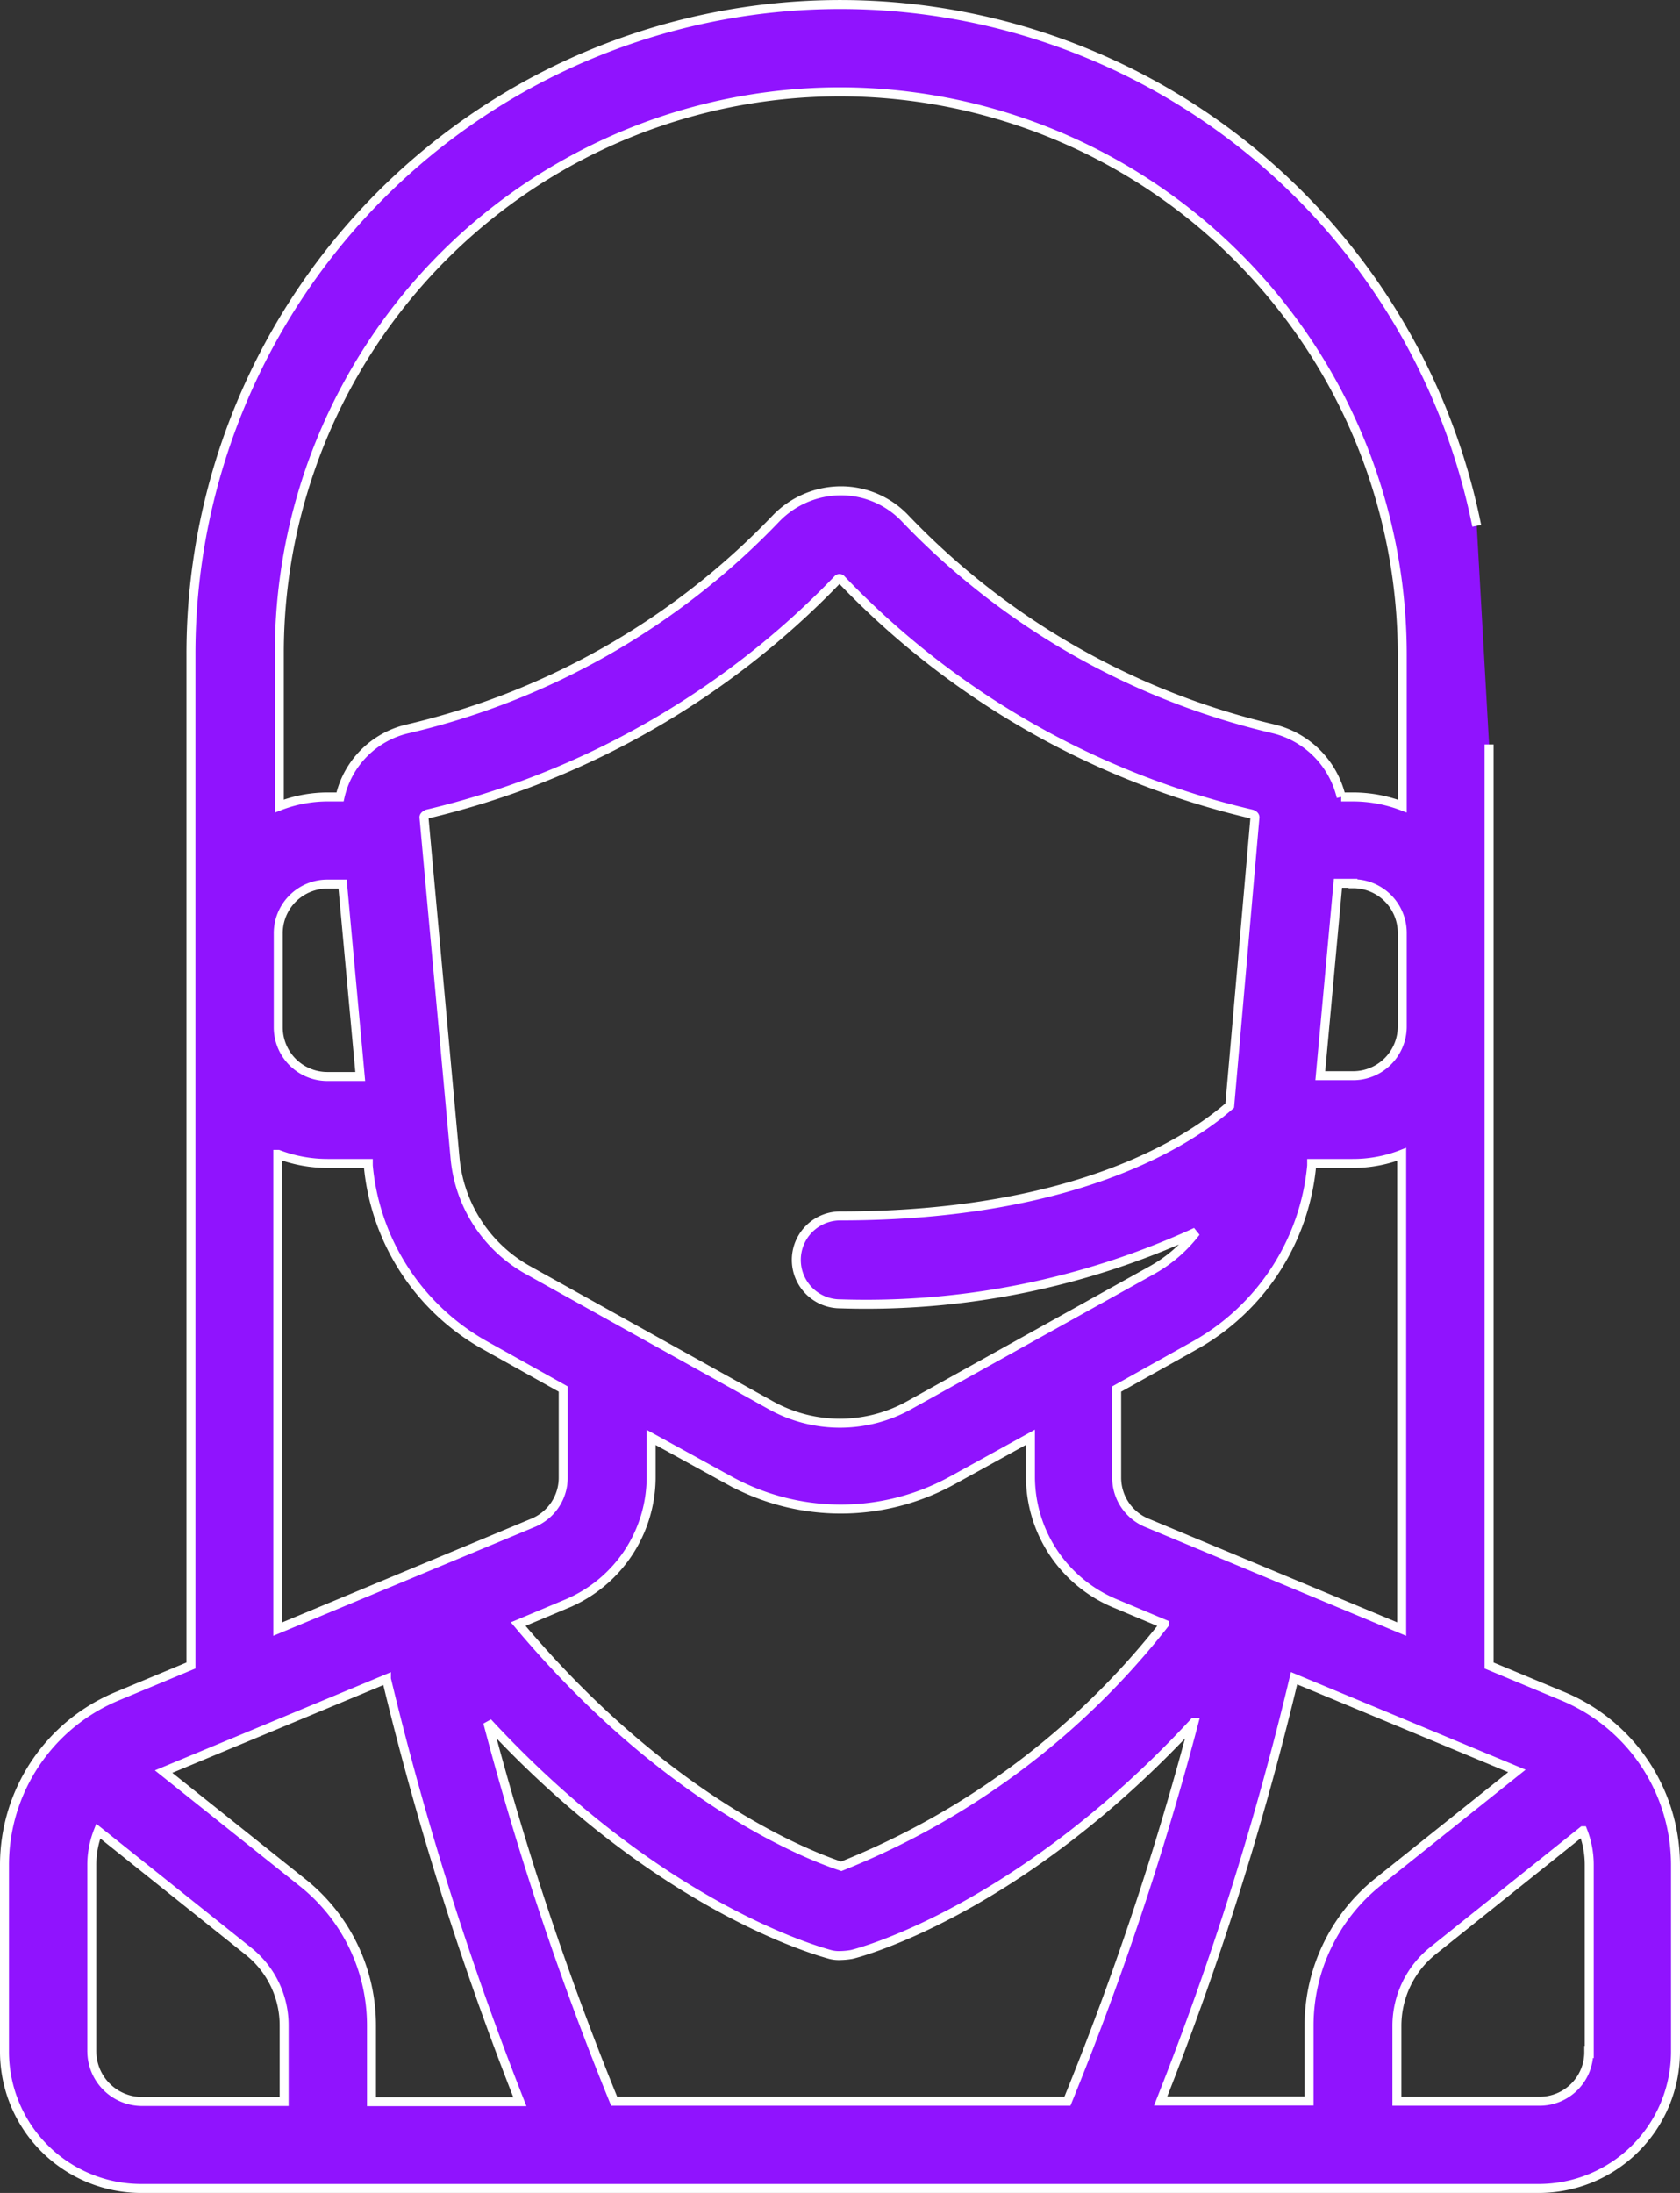 <svg xmlns="http://www.w3.org/2000/svg" viewBox="0 0 46.798 61.08">
    <rect x="0" y="0" width="46.798" height="61.08" fill="#333333" stroke="none"/>
    <defs>
        <style>
            .cls-1{fill:#9013fe;stroke:#fff;stroke-width:.25px}
        </style>
    </defs>
    <g id="Icono_Atención_Cliente" data-name="Icono Atención Cliente" transform="translate(-156.551 -287.967)">
        <path id="Icono_Atención_Cliente-2" d="M41.011 14.521a18.086 18.086 0 0 0-35.817 3.567v28.176l-2.045.851A5.089 5.089 0 0 0 0 51.831v5.194a3.812 3.812 0 0 0 3.806 3.805h38.936a3.812 3.812 0 0 0 3.806-3.806v-5.193a5.089 5.089 0 0 0-3.148-4.716l-2.045-.851V20.61M36.34 56.293v2.1h-4.134a86.18 86.18 0 0 0 3.716-11.775L42.13 49.2l-3.865 3.089a5.123 5.123 0 0 0-1.925 4.004zM16.983 58.4a85.932 85.932 0 0 1-3.522-10.551c4.85 5.238 9.327 6.4 9.536 6.462a.967.967 0 0 0 .3.03 2.022 2.022 0 0 0 .3-.03c.209-.045 4.686-1.224 9.536-6.462A85.934 85.934 0 0 1 29.609 58.4zM8.3 52.308l-3.868-3.089 6.208-2.582a88.432 88.432 0 0 0 3.716 11.775h-4.133v-2.1A5.079 5.079 0 0 0 8.3 52.308zM37.563 24.49a1.369 1.369 0 0 1 1.373 1.373v2.6a1.369 1.369 0 0 1-1.373 1.373h-.91l.492-5.358h.418zm-3.432 6.178c-1 .881-4.149 3.074-10.85 3.074a1.224 1.224 0 0 0 0 2.448 21.994 21.994 0 0 0 9.909-2 3.98 3.98 0 0 1-1.224 1.06l-6.761 3.761a3.96 3.96 0 0 1-3.865 0l-6.759-3.761a3.985 3.985 0 0 1-2.03-3.119l-.866-9.492c0-.045.06-.075.09-.09A23.29 23.29 0 0 0 23.222 16a.067.067 0 0 1 .075 0 23.065 23.065 0 0 0 11.446 6.55c.045.015.09.045.09.09zM18.013 41.011v-1.1l2.164 1.189a6.439 6.439 0 0 0 6.238 0l2.164-1.194v1.1a3.825 3.825 0 0 0 2.343 3.522l1.388.582a21.625 21.625 0 0 1-9 6.746c-1.089-.358-4.97-1.94-9-6.746l1.388-.582a3.829 3.829 0 0 0 2.315-3.517zm13.819 1.283a1.361 1.361 0 0 1-.851-1.269v-2.462l2.164-1.209a6.418 6.418 0 0 0 3.268-5.014v-.06h1.134a3.744 3.744 0 0 0 1.373-.254v13.223zM23.281 2.433a15.681 15.681 0 0 1 15.655 15.655v4.238a3.864 3.864 0 0 0-1.373-.254h-.328a2.553 2.553 0 0 0-1.9-1.9 20.707 20.707 0 0 1-10.253-5.865 2.46 2.46 0 0 0-1.791-.761 2.519 2.519 0 0 0-1.791.761 20.707 20.707 0 0 1-10.253 5.865 2.509 2.509 0 0 0-1.9 1.9h-.318a3.744 3.744 0 0 0-1.373.254v-4.238A15.627 15.627 0 0 1 23.281 2.433zM7.626 25.878A1.369 1.369 0 0 1 9 24.5h.418l.492 5.358H9a1.369 1.369 0 0 1-1.374-1.368v-2.612zm0 6.149A3.864 3.864 0 0 0 9 32.28h1.134v.06a6.4 6.4 0 0 0 3.266 5.014l2.164 1.209v2.462a1.361 1.361 0 0 1-.851 1.269l-7.1 2.955V32.027zm-5.194 25v-5.196a2.585 2.585 0 0 1 .179-.955l4.179 3.342a2.638 2.638 0 0 1 1 2.089v2.1H3.806a1.4 1.4 0 0 1-1.373-1.383zm41.7 0a1.369 1.369 0 0 1-1.375 1.373h-3.97v-2.1a2.684 2.684 0 0 1 1-2.089l4.179-3.343a2.585 2.585 0 0 1 .179.955v5.208z" class="cls-1" data-name="Icono Atención Cliente" transform="translate(156.676 288.092)"/>
    </g>
</svg>
